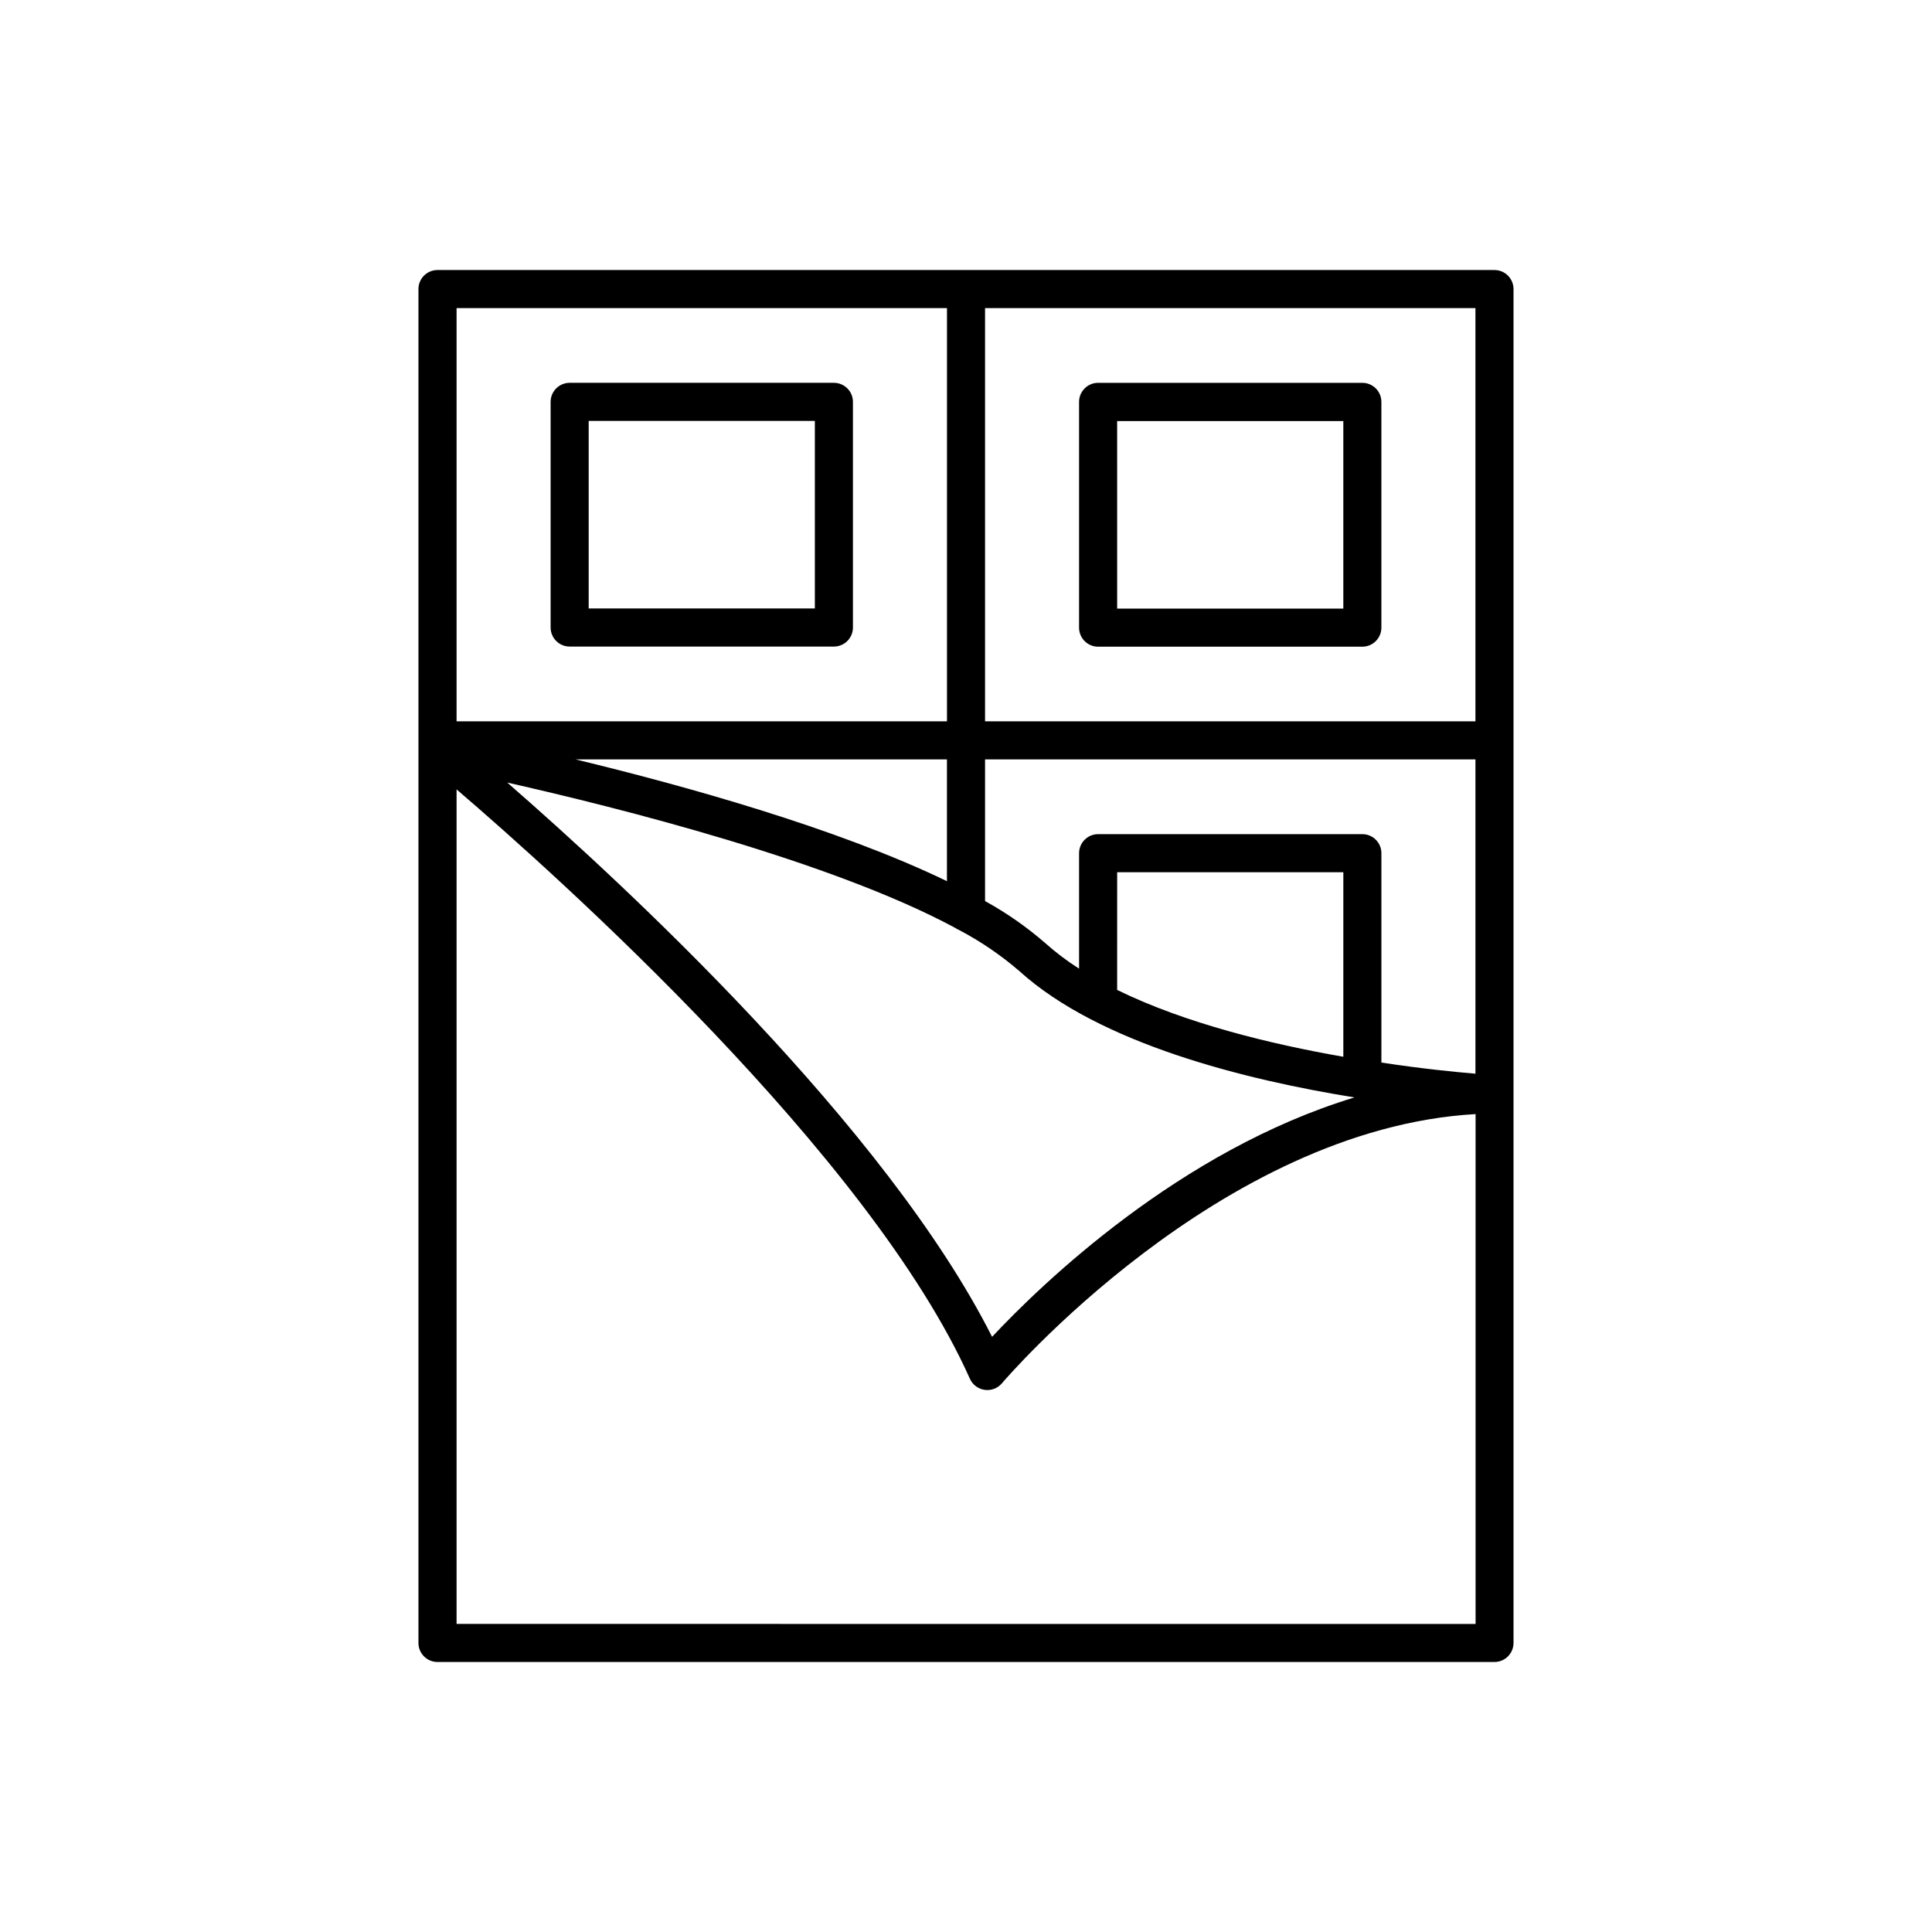 <?xml version="1.0" encoding="UTF-8"?>
<!-- Uploaded to: ICON Repo, www.svgrepo.com, Generator: ICON Repo Mixer Tools -->
<svg fill="#000000" width="800px" height="800px" version="1.1" viewBox="144 144 512 512" xmlns="http://www.w3.org/2000/svg">
 <g>
  <path d="m364.99 245.45h-70.031c-2.785 0.008-5.039 2.266-5.039 5.051v59.797c0 2.785 2.254 5.043 5.039 5.047h70.031c2.789 0 5.047-2.258 5.047-5.047v-59.797c0-1.34-0.531-2.625-1.477-3.57-0.949-0.945-2.231-1.48-3.57-1.48zm-5.047 59.797-59.938 0.004v-49.703h59.938z"/>
  <path d="m540.05 215.56h-280.11c-2.785 0-5.043 2.254-5.047 5.035v358.81c0.004 2.785 2.262 5.039 5.047 5.039h280.11c2.785 0 5.043-2.254 5.047-5.039v-358.81c-0.004-2.781-2.262-5.035-5.047-5.035zm-145.1 161.96c-28.961-14.004-69.43-25.27-98.398-32.266h98.398zm2.156 12.359c0.305 0.219 0.637 0.398 0.984 0.539 5.758 3.027 11.152 6.699 16.078 10.953 21.266 19.238 59.938 28.82 88.785 33.457-46.367 14.062-82.91 49.438-96.039 63.449-28.121-55.742-97.418-119.84-128.49-146.89 29.562 6.676 85.789 20.809 118.68 38.492zm102.89 34.176c-19.219-3.356-41.879-8.855-59.938-17.711l0.004-31.195h59.938zm5.047-58.992-70.031-0.004c-2.781 0-5.039 2.258-5.047 5.039v30.602c-3.184-2.023-6.199-4.301-9.012-6.816-4.894-4.25-10.223-7.969-15.902-11.09v-37.539h129.96v83.285c-5.312-0.441-14.211-1.32-24.926-2.953v-55.488c0-1.336-0.531-2.617-1.477-3.562-0.941-0.945-2.223-1.477-3.562-1.477zm29.965-29.906h-129.96v-109.51h129.96zm-270.01-109.51h129.96v109.51h-129.96zm0 348.71v-221.16c26.566 22.77 109.62 97.043 136.03 156.18h0.004c0.711 1.598 2.199 2.715 3.934 2.953 0.234 0.031 0.465 0.047 0.699 0.047 1.488 0 2.902-0.66 3.859-1.801 0.59-0.688 57.594-67.465 125.52-71.332v135.12z"/>
  <path d="m435.01 315.38h70.031c2.785-0.008 5.039-2.266 5.039-5.047v-59.828c0-2.785-2.254-5.043-5.039-5.051h-70.031c-2.785 0-5.047 2.262-5.047 5.051v59.797c-0.008 1.344 0.52 2.637 1.469 3.59 0.949 0.953 2.234 1.488 3.578 1.488zm5.047-59.797h59.938v49.703l-59.934-0.004z"/>
 </g>
</svg>
